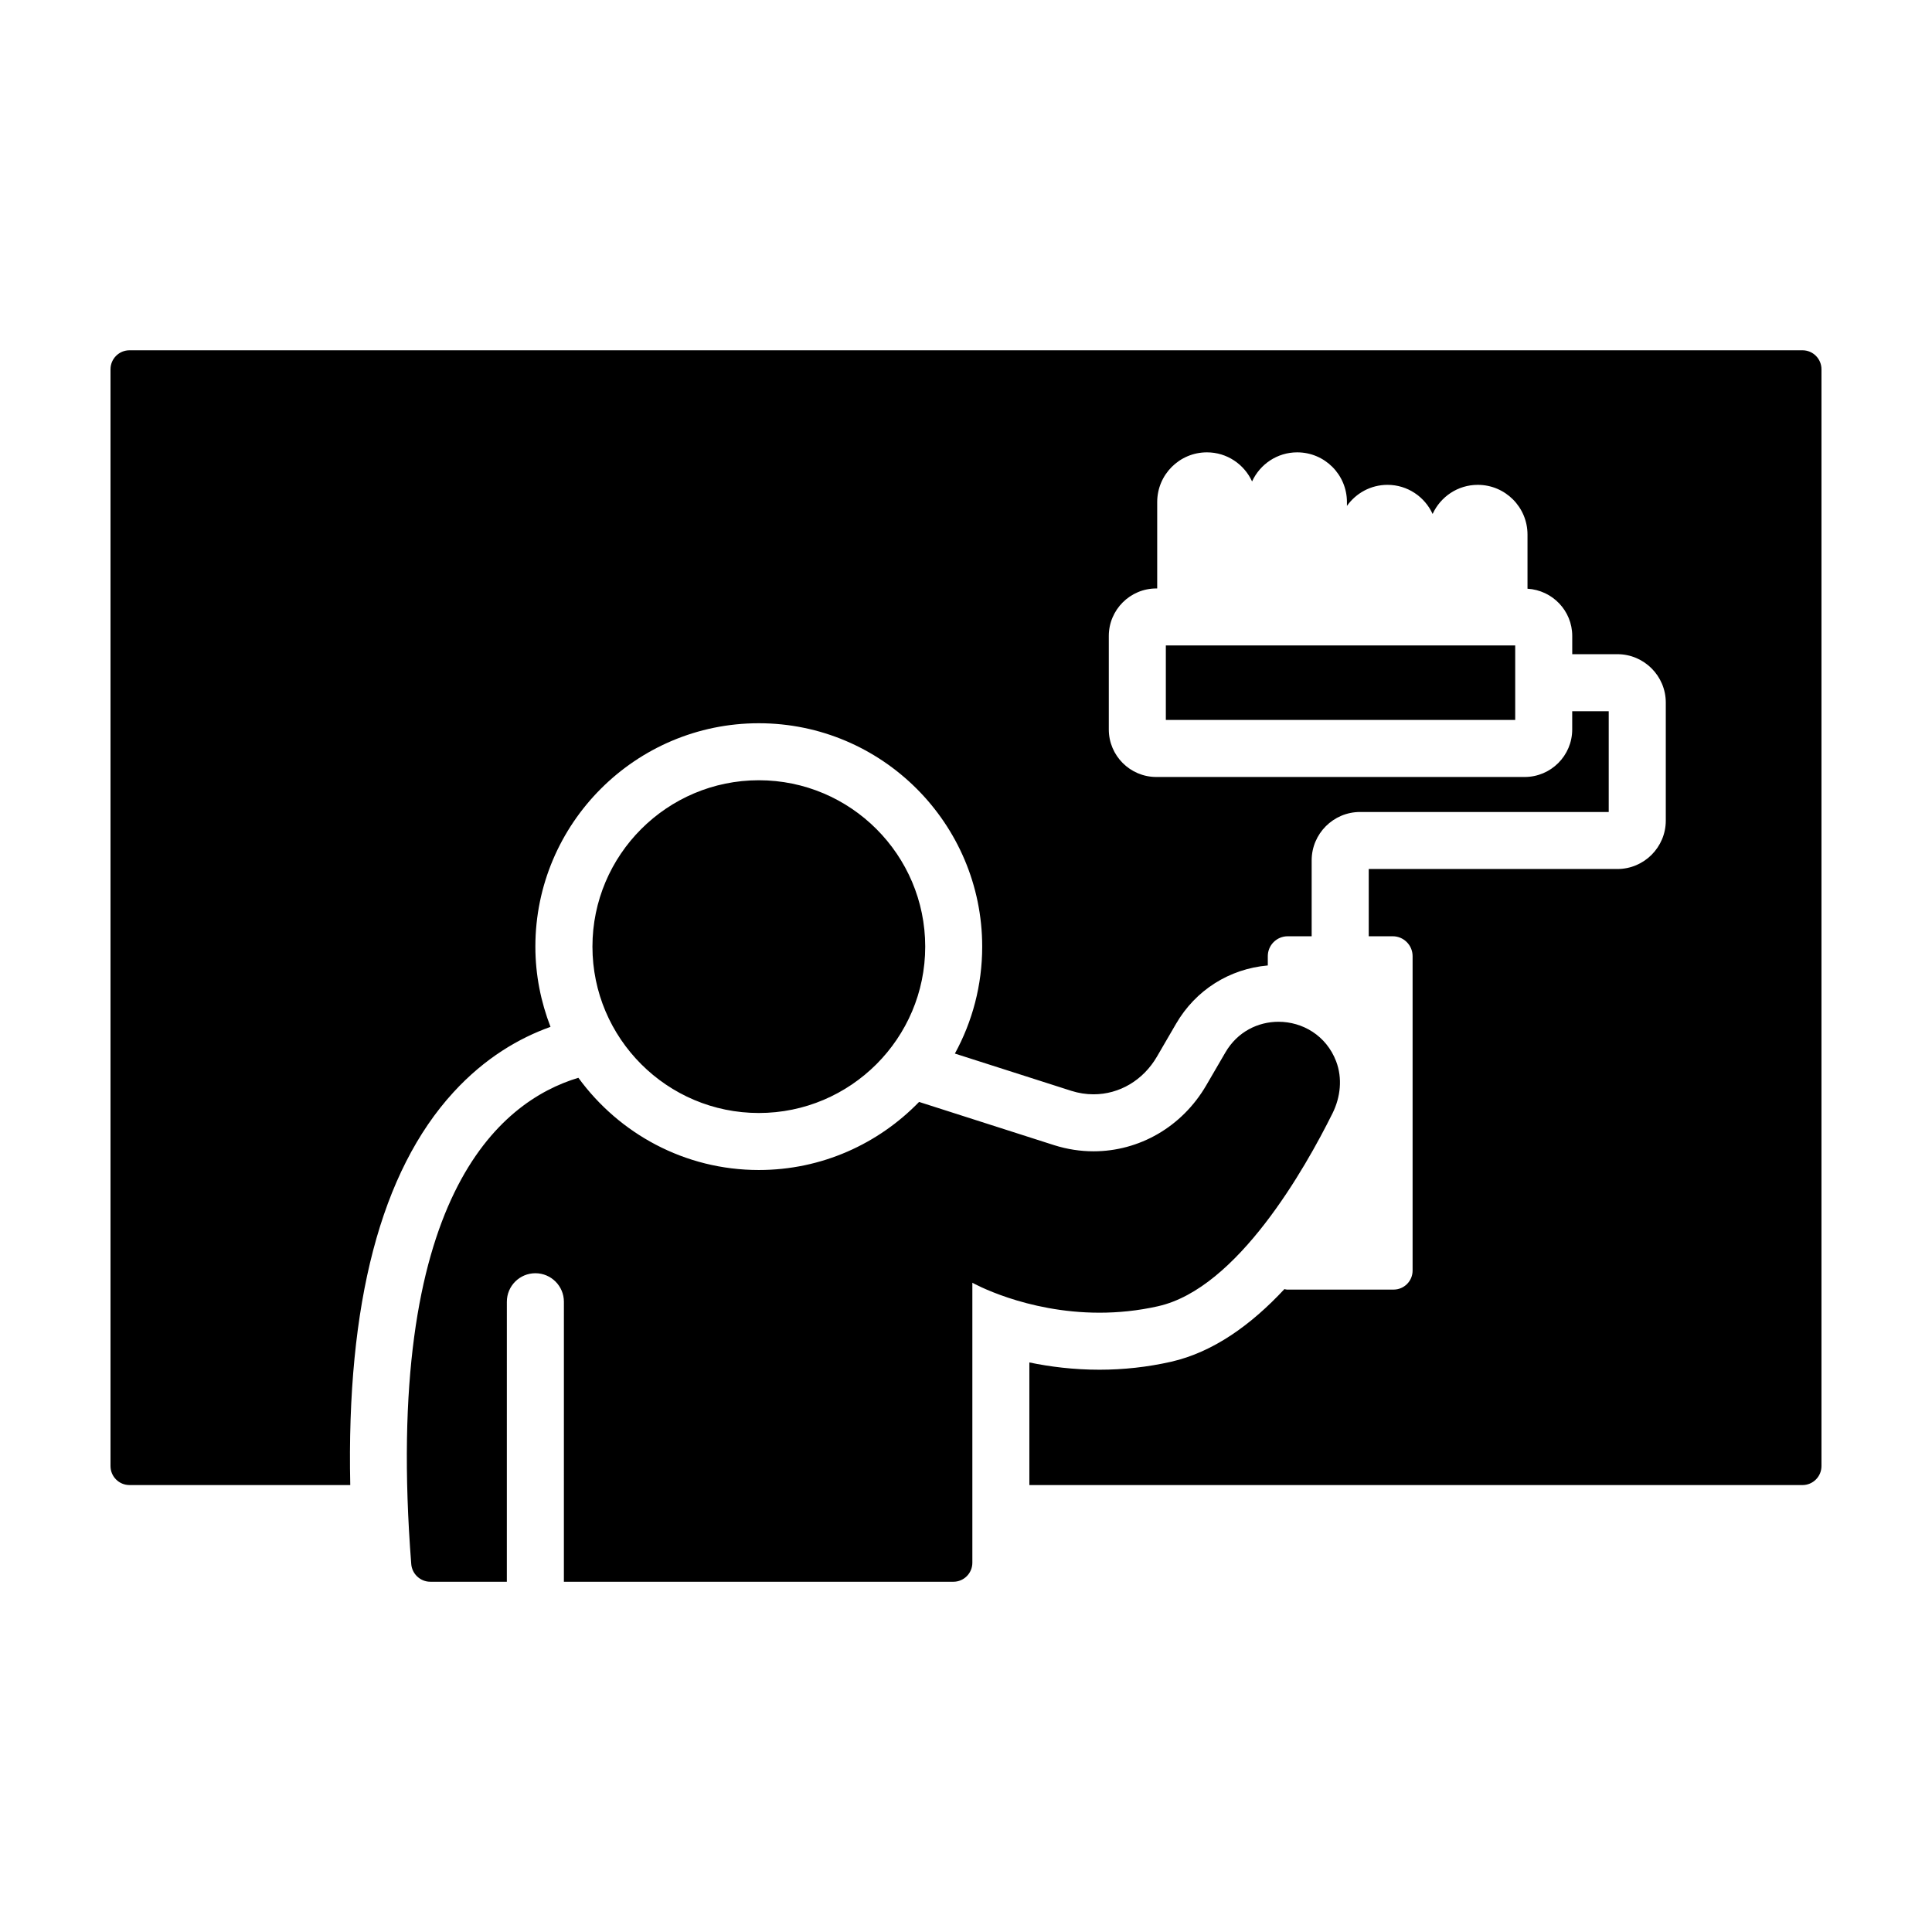 <?xml version="1.0" encoding="UTF-8"?>
<!-- Uploaded to: SVG Repo, www.svgrepo.com, Generator: SVG Repo Mixer Tools -->
<svg fill="#000000" width="800px" height="800px" version="1.1" viewBox="144 144 512 512" xmlns="http://www.w3.org/2000/svg">
 <path d="m626.71 241.86v290.66c0 2.781-2.254 5.039-5.039 5.039l-204.88-0.004v-32.492c5.465 1.137 11.727 1.926 18.574 1.926 6.398 0 12.766-0.707 18.93-2.098 11.238-2.539 21.312-9.832 30.086-19.266 0.223 0.031 0.418 0.129 0.648 0.129h28.285c2.781 0 5.039-2.254 5.039-5.039v-83.324c0-2.91-2.359-5.273-5.273-5.273h-6.352v-17.824h65.891c7.074 0 12.832-5.758 12.832-12.832v-31.266c0-7.074-5.758-12.832-12.832-12.832h-11.961v-4.828c0-6.691-5.258-12.129-11.855-12.52v-14.348c0-7.281-5.898-13.18-13.18-13.18-5.324 0-9.883 3.172-11.965 7.715-2.082-4.543-6.641-7.715-11.965-7.715-4.445 0-8.352 2.215-10.742 5.582v-1.016c0-7.281-5.898-13.18-13.18-13.18-5.32 0-9.879 3.172-11.961 7.711-2.078-4.539-6.641-7.711-11.961-7.711-7.281 0-13.18 5.898-13.18 13.18v22.891h-0.234c-6.945 0-12.594 5.652-12.594 12.594v24.773c0 6.945 5.648 12.594 12.594 12.594h97.621c6.945 0 12.594-5.652 12.594-12.594v-4.828h9.676v26.699h-65.891c-7.074 0-12.832 5.754-12.832 12.828v20.109h-6.352c-2.91 0-5.273 2.359-5.273 5.273v2.461c-10.145 0.891-19.098 6.484-24.309 15.445l-5.066 8.711c-3.641 6.258-9.926 9.992-16.816 9.992-1.969 0-3.941-0.309-5.871-0.918l-30.863-9.879c4.609-8.422 7.238-18.074 7.238-28.336 0-32.648-26.562-59.203-59.207-59.203-32.648 0-59.207 26.559-59.207 59.203 0 7.5 1.457 14.648 4.012 21.258-8.25 2.945-17.344 8.184-25.746 17.363-19.227 21.004-28.355 55.977-27.324 104.07l-58.496-0.004c-2.781 0-5.039-2.254-5.039-5.039v-290.65c0-2.781 2.254-5.039 5.039-5.039h443.35c2.781 0 5.035 2.254 5.035 5.039zm-173.75 92.926h92.586v-19.734h-92.586zm-1.992 155.36c20.984-4.738 38.945-36.566 46.168-51.121 2.125-4.285 2.66-9.297 0.953-13.766-2.633-6.883-8.938-10.48-15.273-10.48-5.43 0-10.879 2.641-14.066 8.113l-5.07 8.711c-6.461 11.109-17.844 17.504-29.879 17.504-3.457 0-6.965-0.527-10.426-1.621l-35.809-11.465c-10.77 11.105-25.812 18.043-42.469 18.043-19.648 0-37.047-9.66-47.82-24.441-20.969 6.309-51.867 31.789-44.293 128.87 0.203 2.621 2.418 4.684 5.043 4.684h20.289l0.004-74.199c0-4.172 3.383-7.559 7.559-7.559 4.176 0 7.559 3.387 7.559 7.559l-0.004 74.203h103.21c2.781 0 5.039-2.254 5.039-5.039v-74.203s14.055 7.938 33.688 7.938c4.898 0 10.141-0.492 15.602-1.727zm-105.87-51.191c24.312 0 44.094-19.777 44.094-44.09s-19.781-44.09-44.094-44.09-44.094 19.777-44.094 44.09 19.781 44.09 44.094 44.09z"/>
</svg>